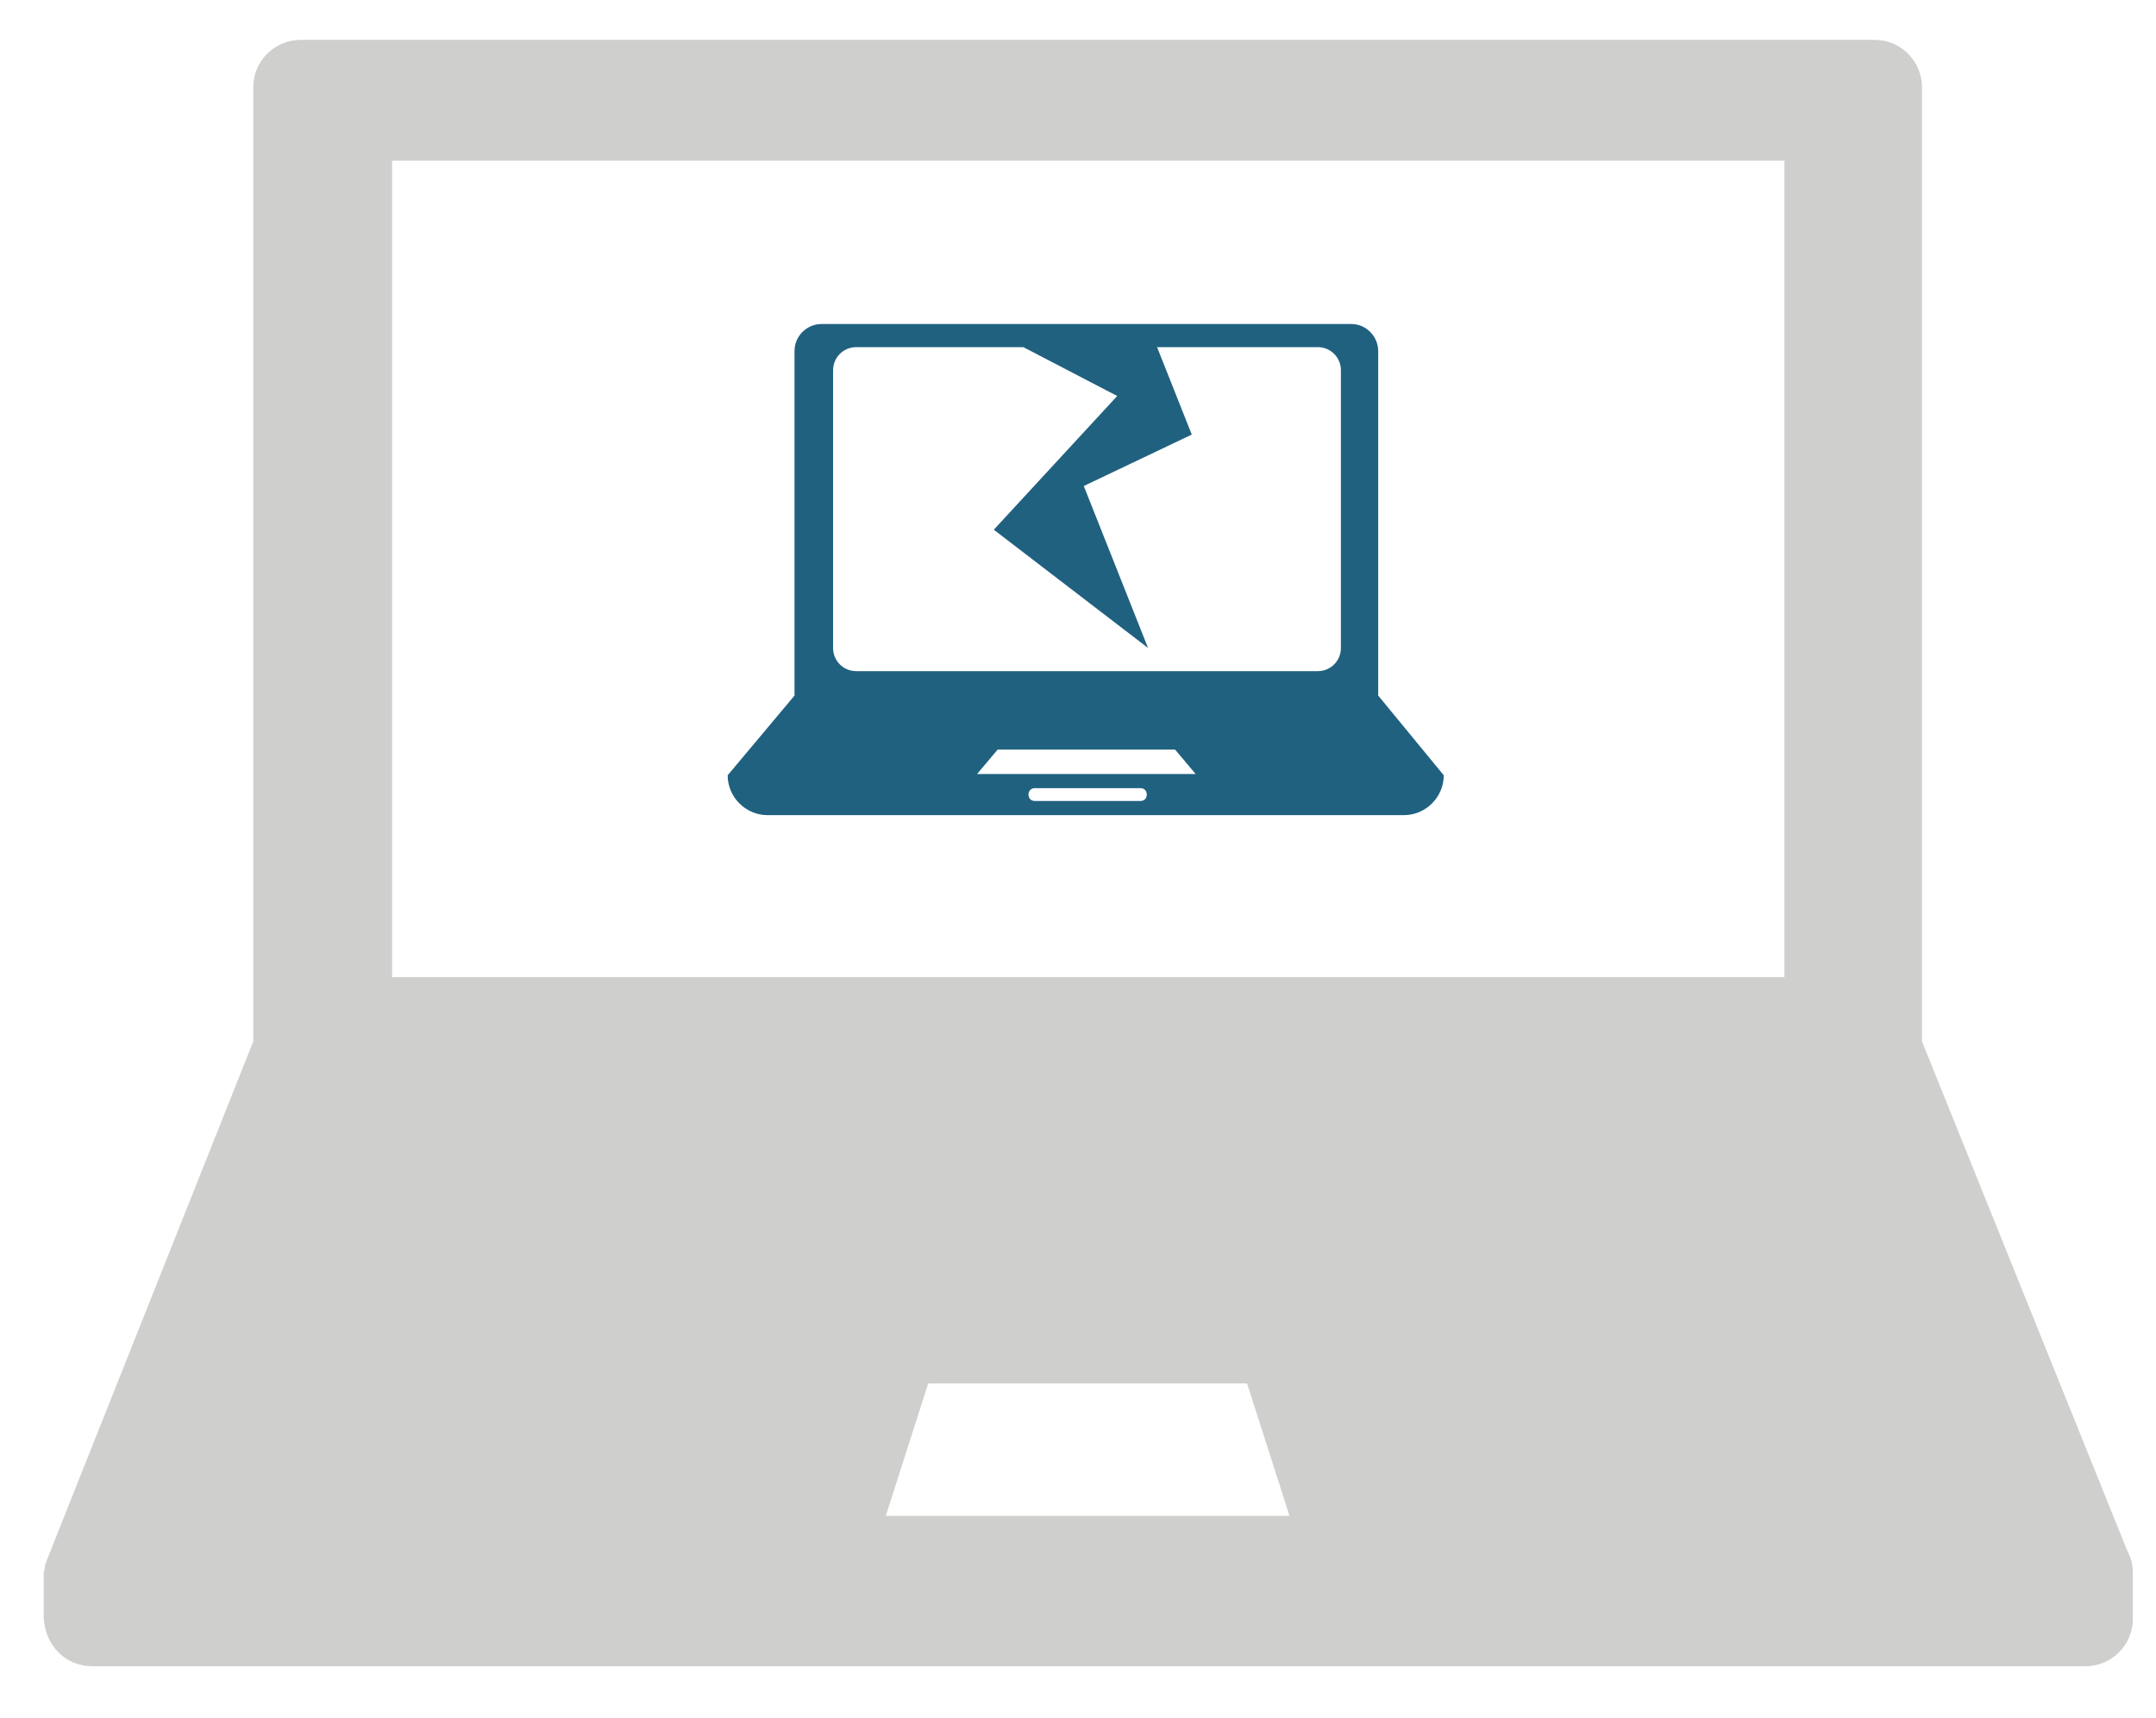 <?xml version="1.0" encoding="UTF-8"?> <!-- Generator: Adobe Illustrator 24.1.2, SVG Export Plug-In . SVG Version: 6.00 Build 0) --> <svg xmlns="http://www.w3.org/2000/svg" xmlns:xlink="http://www.w3.org/1999/xlink" version="1.1" id="Layer_1" x="0px" y="0px" viewBox="0 0 167.7 133.6" style="enable-background:new 0 0 167.7 133.6;" xml:space="preserve"> <style type="text/css"> .st0{fill:#CFCFCE;} .st1{fill:#206180;} </style> <path class="st0" d="M7.2,129.6h155c2,0,3.7-1.6,3.7-3.7v-3.3c0-0.1,0-0.1,0-0.2c0-0.6-0.1-1.2-0.4-1.7L149.5,81V6.8 c0-2-1.6-3.7-3.7-3.7H23.4c-2,0-3.7,1.6-3.7,3.7V81l-16,40.2c-0.1,0.2-0.1,0.4-0.2,0.5c0,0,0,0.1,0,0.1c0,0.2-0.1,0.4-0.1,0.6 c0,0,0,0,0,0v3.4C3.5,128,5.1,129.6,7.2,129.6z M68.9,117.9l3.3-10.3H97l3.3,10.3H68.9z M30.5,12.5h108.3V76H30.5V12.5z"></path> <g> <path class="st1" d="M107.2,54.1V52V39.6V27.3c0-1.1-0.9-2.1-2.1-2.1H63.9c-1.1,0-2.1,0.9-2.1,2.1v12.4V52v2.1l-5.2,6.2 c0,1.7,1.4,3.1,3.1,3.1h49.5c1.7,0,3.1-1.4,3.1-3.1L107.2,54.1z M88.7,62.3h-8.2c-0.3,0-0.5-0.2-0.5-0.5c0-0.3,0.2-0.5,0.5-0.5h8.2 c0.3,0,0.5,0.2,0.5,0.5C89.2,62.1,89,62.3,88.7,62.3z M76,60.2l1.6-1.9h13.8l1.6,1.9H76z M104.3,50.4c0,1-0.8,1.8-1.8,1.8H66.6 c-1,0-1.8-0.8-1.8-1.8V28.8c0-1,0.8-1.8,1.8-1.8h13l7.3,3.8l-9.6,10.4l12,9.2l-5-12.6l8.4-4L90,27h12.5c1,0,1.8,0.8,1.8,1.8V50.4 L104.3,50.4z"></path> </g> </svg> 